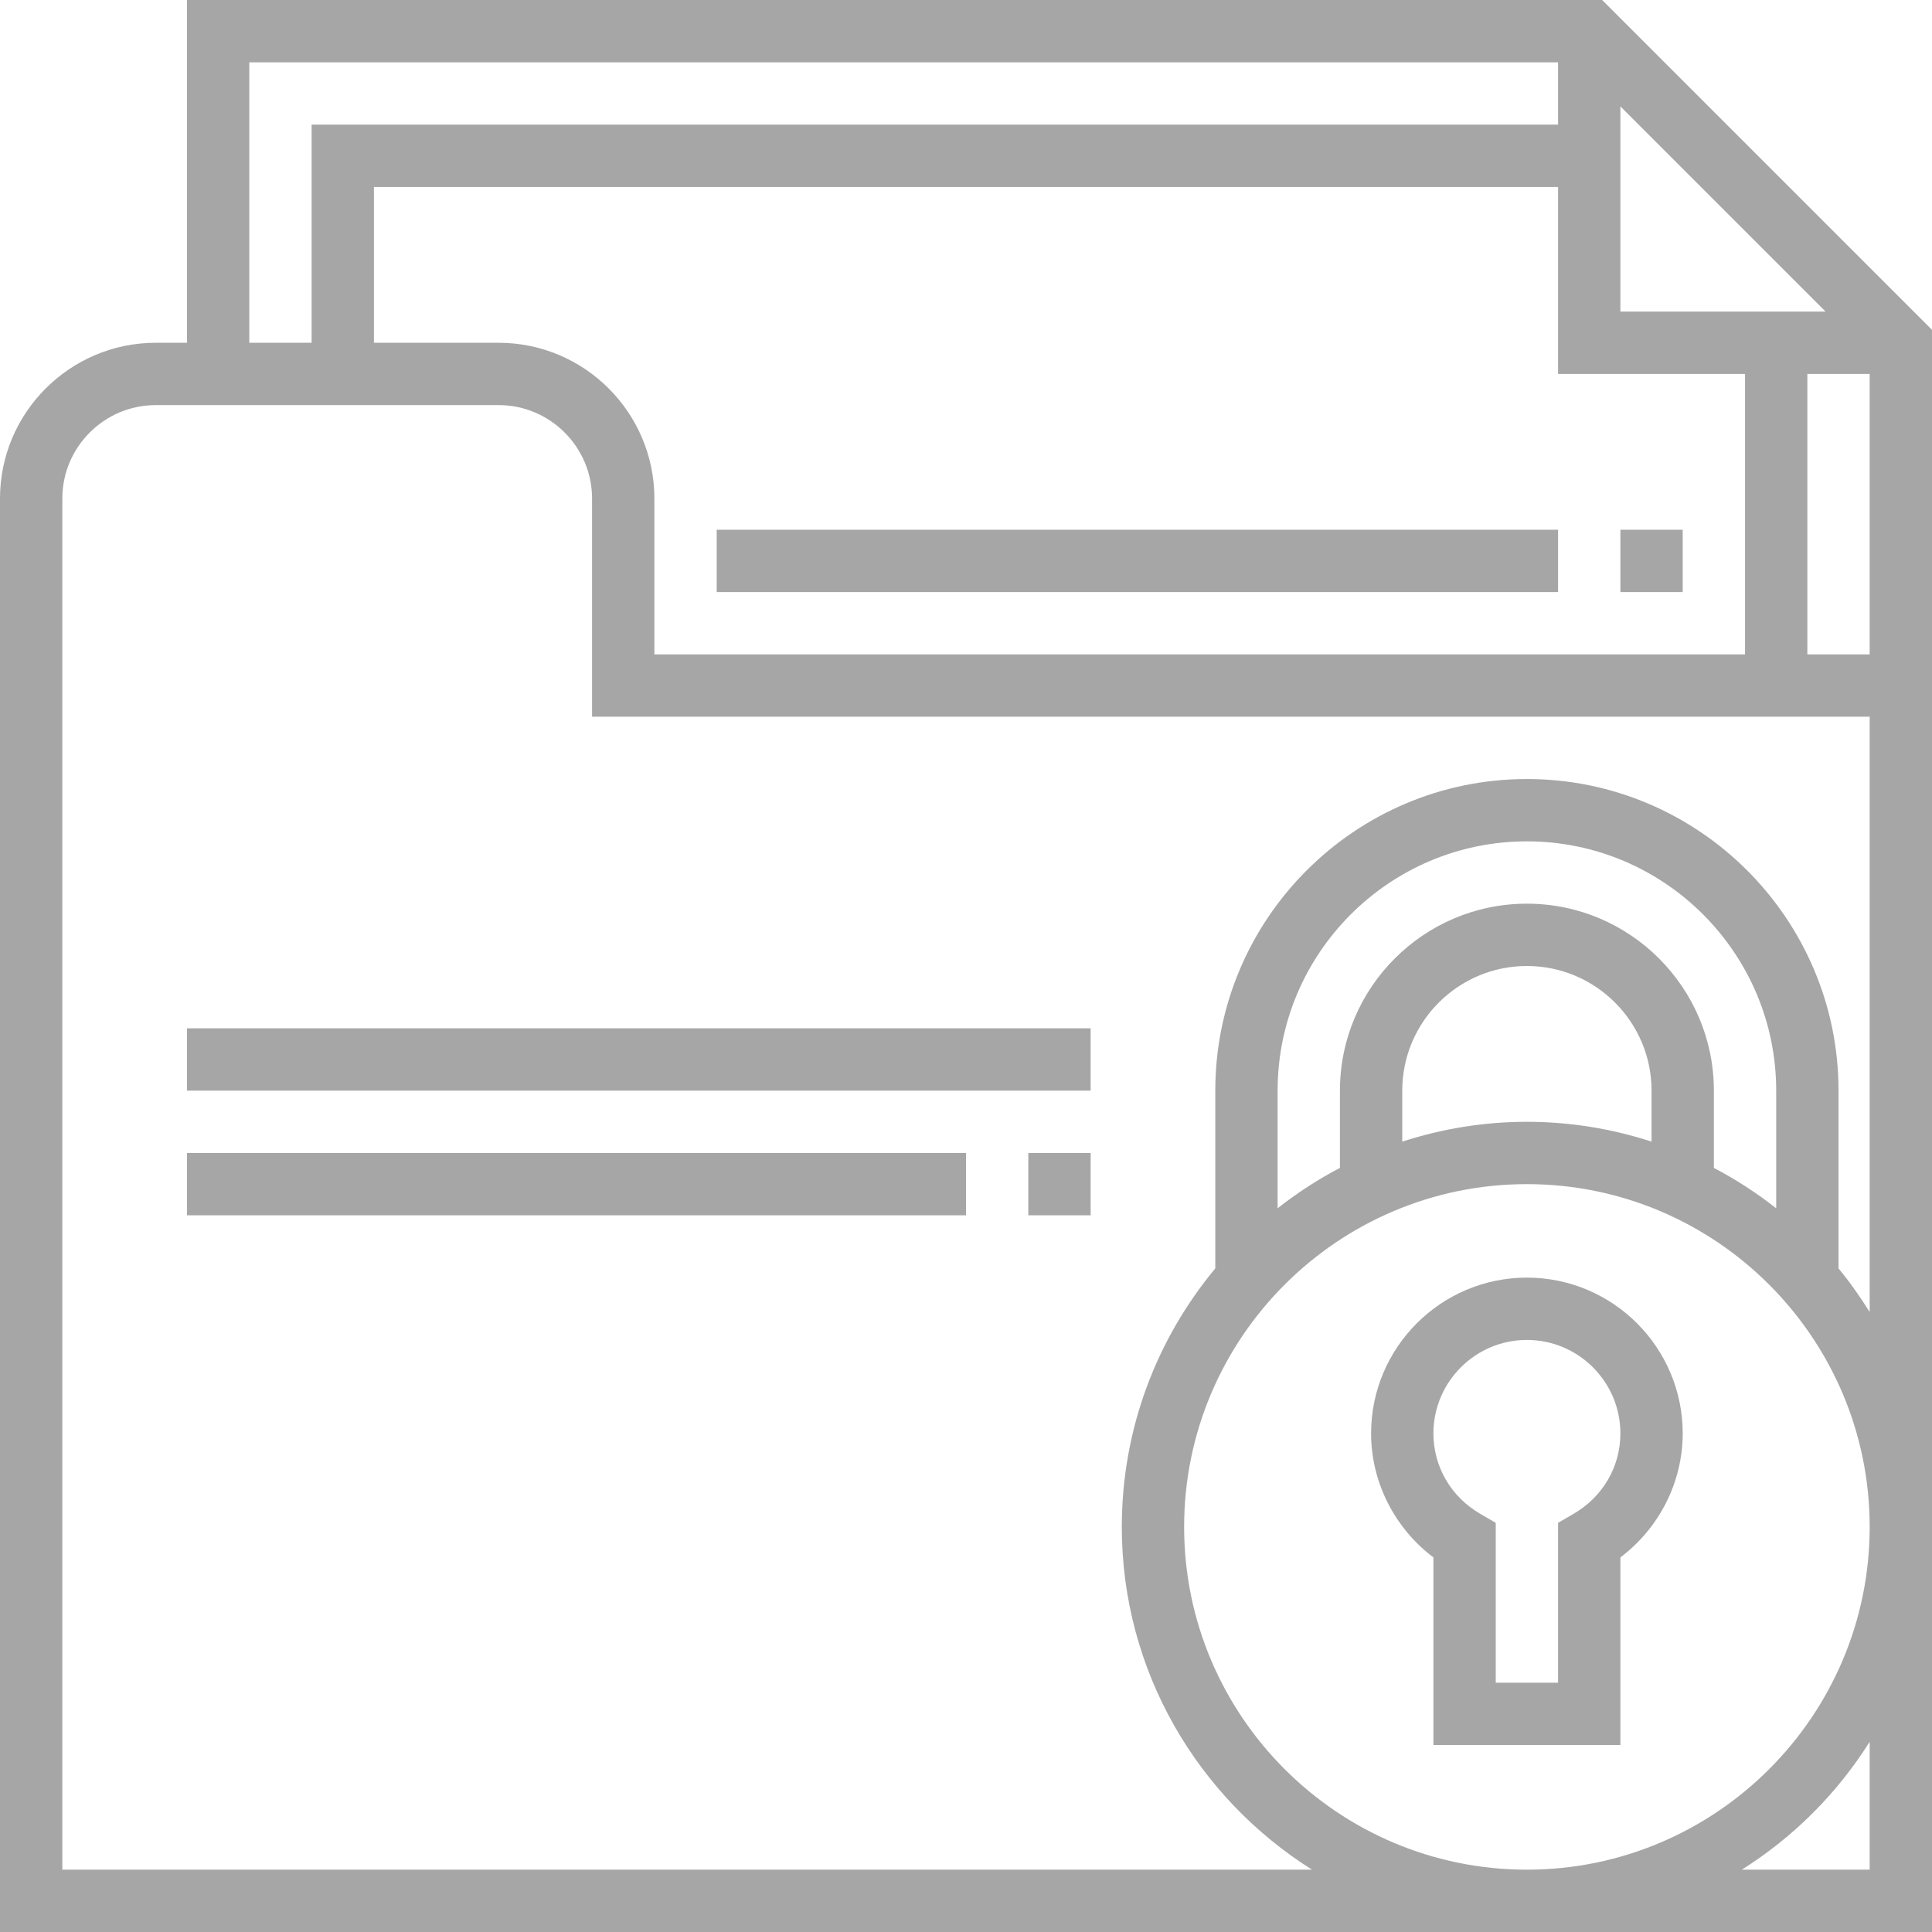 <?xml version="1.0"?>
<svg xmlns="http://www.w3.org/2000/svg" xmlns:xlink="http://www.w3.org/1999/xlink" xmlns:svgjs="http://svgjs.com/svgjs" version="1.1" width="512" height="512" x="0" y="0" viewBox="0 0 496 496" style="enable-background:new 0 0 512 512" xml:space="preserve" class=""><g>
<g xmlns="http://www.w3.org/2000/svg">
	<g>
		<g>
			<path d="M392,328c-22.056,0-40,17.944-40,40c0,12.504,6.032,24.32,16,31.832V448h48v-48.168c9.968-7.512,16-19.328,16-31.832     C432,345.944,414.056,328,392,328z M403.976,388.648L400,390.96V432h-16v-41.04l-3.976-2.312     C372.496,384.264,368,376.544,368,368c0-13.232,10.768-24,24-24s24,10.768,24,24C416,376.544,411.504,384.264,403.976,388.648z" fill="#A6A6A6" data-original="#000000" style="" class=""/>
			<path d="M411.312,0H48v88h-8c-22.056,0-40,17.944-40,40v368h496V176v-8V84.688L411.312,0z M416,27.312L468.688,80H416V27.312z      M448,96v72H168v-40c0-22.056-17.944-40-40-40H96V48h304v48H448z M64,16h336v16H80v56H64V16z M480,480h-32.832     c13.264-8.344,24.488-19.568,32.832-32.832V480z M392,480c-48.52,0-88-39.48-88-88c0-48.52,39.48-88,88-88     c48.52,0,88,39.48,88,88C480,440.52,440.52,480,392,480z M392,232c-26.472,0-48,21.528-48,48v19.832     c-5.664,2.96-11.008,6.448-16,10.36V280c0-35.288,28.712-64,64-64c35.288,0,64,28.712,64,64v30.2     c-4.992-3.92-10.336-7.4-16-10.36V280C440,253.528,418.472,232,392,232z M424,280v13.088c-10.088-3.272-20.832-5.088-32-5.088     c-11.168,0-21.912,1.816-32,5.088V280c0-17.648,14.352-32,32-32S424,262.352,424,280z M480,336.832     c-2.448-3.896-5.072-7.664-8-11.192V280c0-44.112-35.888-80-80-80s-80,35.888-80,80v45.64c-14.976,18.024-24,41.152-24,66.36     c0,37.064,19.56,69.576,48.832,88H16V128c0-13.232,10.768-24,24-24h88c13.232,0,24,10.768,24,24v56h328V336.832z M480,168h-16V96     h16V168z" fill="#A6A6A6" data-original="#000000" style="" class=""/>
			<rect x="416" y="136" width="16" height="16" fill="#A6A6A6" data-original="#000000" style="" class=""/>
			<rect x="184" y="136" width="216" height="16" fill="#A6A6A6" data-original="#000000" style="" class=""/>
			<rect x="48" y="264" width="232" height="16" fill="#A6A6A6" data-original="#000000" style="" class=""/>
			<rect x="48" y="296" width="200" height="16" fill="#A6A6A6" data-original="#000000" style="" class=""/>
			<rect x="264" y="296" width="16" height="16" fill="#A6A6A6" data-original="#000000" style="" class=""/>
		</g>
	</g>
</g>
<g xmlns="http://www.w3.org/2000/svg">
</g>
<g xmlns="http://www.w3.org/2000/svg">
</g>
<g xmlns="http://www.w3.org/2000/svg">
</g>
<g xmlns="http://www.w3.org/2000/svg">
</g>
<g xmlns="http://www.w3.org/2000/svg">
</g>
<g xmlns="http://www.w3.org/2000/svg">
</g>
<g xmlns="http://www.w3.org/2000/svg">
</g>
<g xmlns="http://www.w3.org/2000/svg">
</g>
<g xmlns="http://www.w3.org/2000/svg">
</g>
<g xmlns="http://www.w3.org/2000/svg">
</g>
<g xmlns="http://www.w3.org/2000/svg">
</g>
<g xmlns="http://www.w3.org/2000/svg">
</g>
<g xmlns="http://www.w3.org/2000/svg">
</g>
<g xmlns="http://www.w3.org/2000/svg">
</g>
<g xmlns="http://www.w3.org/2000/svg">
</g>
</g></svg>
